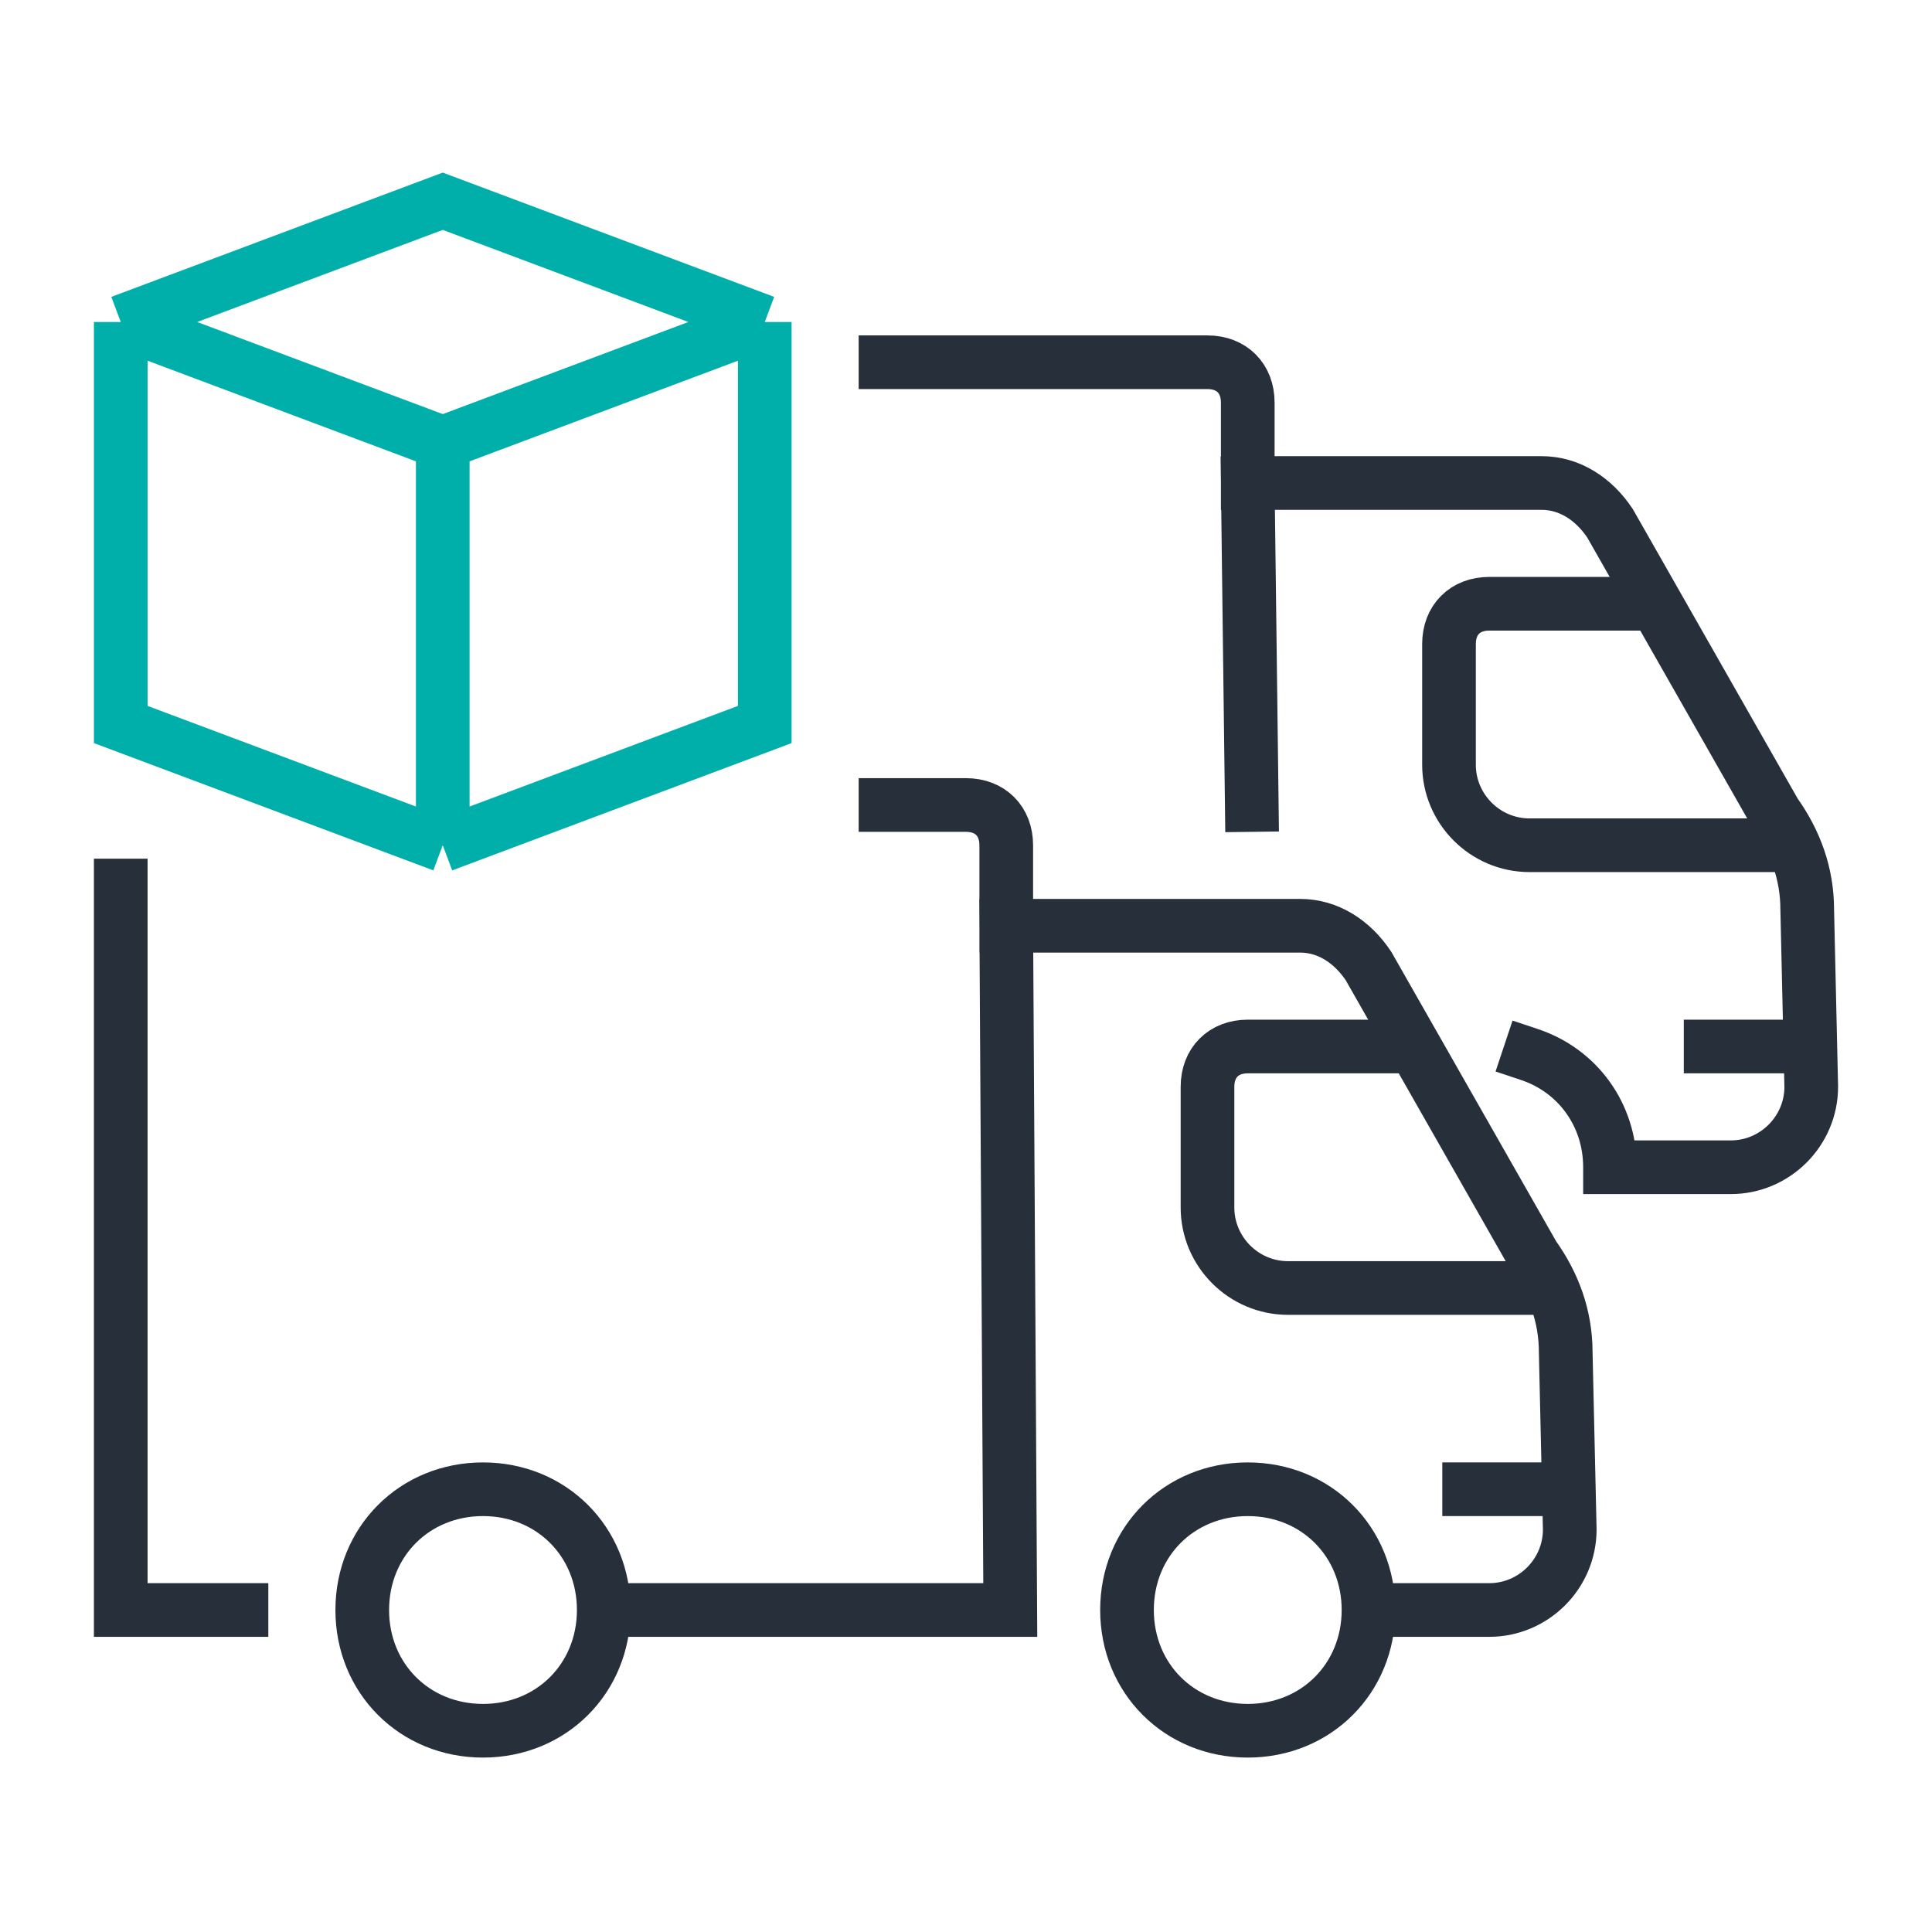 <svg width="72" height="72" viewBox="0 0 72 72" fill="none" xmlns="http://www.w3.org/2000/svg">
<path d="M33 30H36C36.9 30 37.5 30.6 37.5 31.5V34.5M37.5 34.5H48.45C49.5 34.5 50.4 35.1 51 36L57.15 46.8C57.9 47.85 58.35 49.05 58.35 50.4L58.5 57C58.5 58.65 57.15 60 55.5 60H51.15M37.5 34.5L37.65 60H22.65M9 60H4.5V33M57 48H48C46.35 48 45 46.65 45 45V40.5C45 39.6 45.6 39 46.5 39H51.75M54.75 55.5H57M18 55.5C20.55 55.5 22.5 57.45 22.5 60C22.5 62.55 20.55 64.5 18 64.5C15.45 64.5 13.5 62.55 13.5 60C13.5 57.45 15.45 55.5 18 55.5ZM46.5 55.5C49.05 55.5 51 57.45 51 60C51 62.55 49.05 64.5 46.5 64.5C43.95 64.5 42 62.55 42 60C42 57.45 43.95 55.5 46.5 55.5Z" stroke="#272F3A" stroke-width="2" stroke-miterlimit="10" stroke-linecap="square"/>
<path d="M57 39.3C58.8 39.9 60 41.55 60 43.5M33 13.5H45C45.9 13.5 46.5 14.1 46.5 15V18M46.5 18H57.45C58.5 18 59.4 18.6 60 19.5L66.15 30.3C66.9 31.35 67.35 32.55 67.35 33.9L67.5 40.5C67.5 42.15 66.15 43.5 64.5 43.5H60.15M46.5 18L46.65 30M66 31.5H57C55.35 31.5 54 30.15 54 28.5V24C54 23.1 54.6 22.5 55.5 22.5H60.75M63.75 39H66" stroke="#272F3A" stroke-width="2" stroke-miterlimit="10" stroke-linecap="square"/>
<path d="M28.5 12L16.5 16.5M28.5 12L16.5 7.5L4.5 12M28.5 12V27L16.5 31.5M16.5 16.5L4.5 12M16.5 16.5V31.5M4.5 12V27L16.5 31.5" stroke="#00AFAA" stroke-width="2" stroke-miterlimit="10"/>
</svg>
